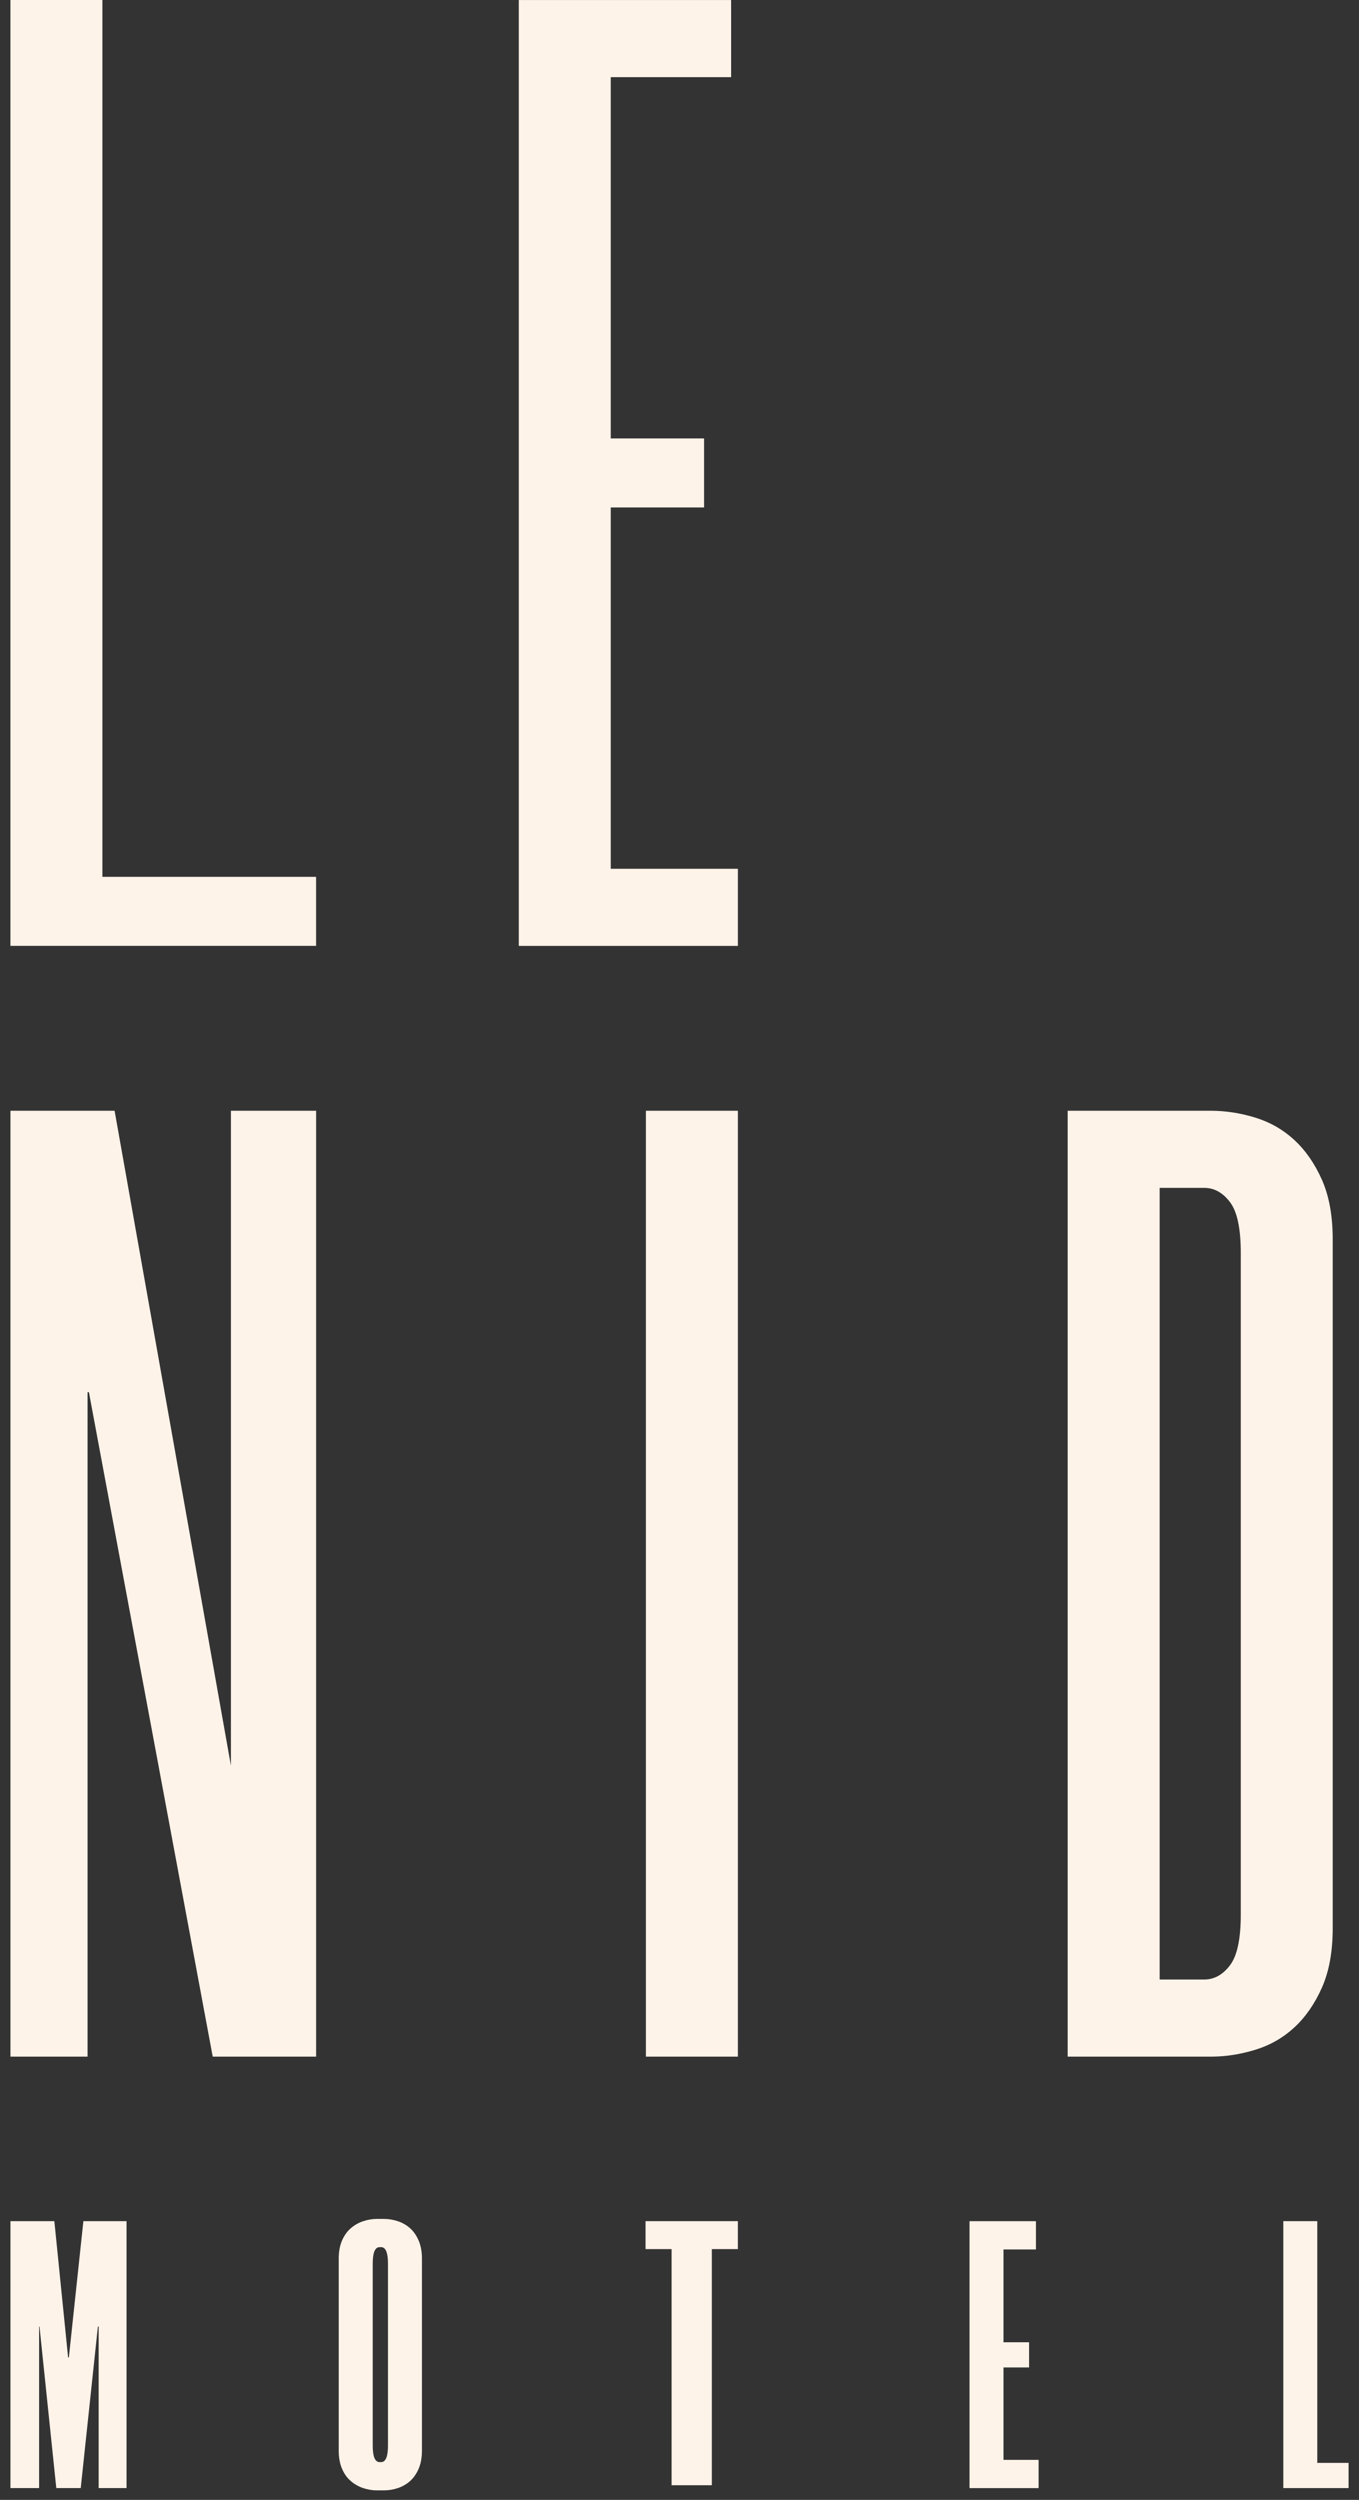 <svg width="124" height="228" viewBox="0 0 124 228" fill="none" xmlns="http://www.w3.org/2000/svg">
<rect x="0" y="0" width="124" height="228" fill="#333333" stroke="none"/>
<path d="M9.343 0H0.952V86.269H28.841V79.973H9.343V0ZM55.727 46.284H64.242V39.988H55.727V7.037H66.71V0.003H47.336V86.272H67.327V79.238H55.727V46.287V46.284ZM21.07 161.04L10.456 101.306H0.955V187.575H7.989V126.976H8.113L19.41 187.575H28.845V101.306H21.07V161.04ZM58.935 187.575H67.327V101.306H58.935V187.575ZM120.617 107.599C119.957 106.117 119.114 104.905 118.086 103.958C117.058 103.015 115.863 102.335 114.508 101.923C113.151 101.512 111.814 101.306 110.499 101.306H97.417V187.575H110.499C111.814 187.575 113.151 187.369 114.508 186.958C115.866 186.547 117.058 185.87 118.086 184.923C119.114 183.98 119.957 182.764 120.617 181.282C121.273 179.801 121.602 177.992 121.602 175.851V113.03C121.602 110.892 121.273 109.081 120.617 107.599ZM113.214 174.615C113.214 176.837 112.885 178.379 112.228 179.244C111.569 180.109 110.789 180.541 109.885 180.541H105.812V108.34H109.885C110.789 108.34 111.569 108.772 112.228 109.637C112.885 110.502 113.214 112.044 113.214 114.267V174.618V174.615Z" fill="#FDF3E9"/>
<path d="M7.608 202.579L6.283 215.013H6.214L4.959 202.579H0.955V226.924H3.568V212.192H3.604L5.137 226.924H7.366L8.932 212.192H9.002V226.924H11.545V202.579H7.611H7.608Z" fill="#FDF3E9"/>
<path d="M35.016 227.133C35.458 227.133 35.887 227.063 36.304 226.924C36.722 226.785 37.094 226.57 37.42 226.28C37.744 225.99 38.007 225.612 38.203 225.149C38.4 224.683 38.5 224.139 38.5 223.513V205.996C38.5 205.37 38.4 204.822 38.203 204.36C38.007 203.894 37.744 203.519 37.42 203.229C37.094 202.938 36.725 202.724 36.304 202.585C35.887 202.446 35.458 202.376 35.016 202.376H34.39C33.973 202.376 33.556 202.446 33.135 202.585C32.718 202.724 32.34 202.938 32.004 203.229C31.669 203.519 31.4 203.897 31.203 204.36C31.006 204.825 30.907 205.37 30.907 205.996V223.513C30.907 224.139 31.006 224.686 31.203 225.149C31.4 225.615 31.666 225.99 32.004 226.28C32.34 226.57 32.718 226.785 33.135 226.924C33.553 227.063 33.97 227.133 34.39 227.133H35.016ZM34.774 204.949C35.191 204.949 35.4 205.448 35.4 206.446V223.059C35.4 224.057 35.191 224.556 34.774 224.556H34.635C34.218 224.556 34.009 224.057 34.009 223.059V206.446C34.009 205.448 34.218 204.949 34.635 204.949H34.774Z" fill="#FDF3E9"/>
<path d="M67.326 202.579H58.902V205.128H61.279V226.664H64.95V205.128H67.326V202.579Z" fill="#FDF3E9"/>
<path d="M94.523 205.158V202.582H88.463V226.927H94.765V224.351H91.563V215.923H93.897V213.625H91.563V205.161H94.523V205.158Z" fill="#FDF3E9"/>
<path d="M117.094 202.579V226.924H123.048V224.626H120.193V202.579H117.094Z" fill="#FDF3E9"/>
</svg>

